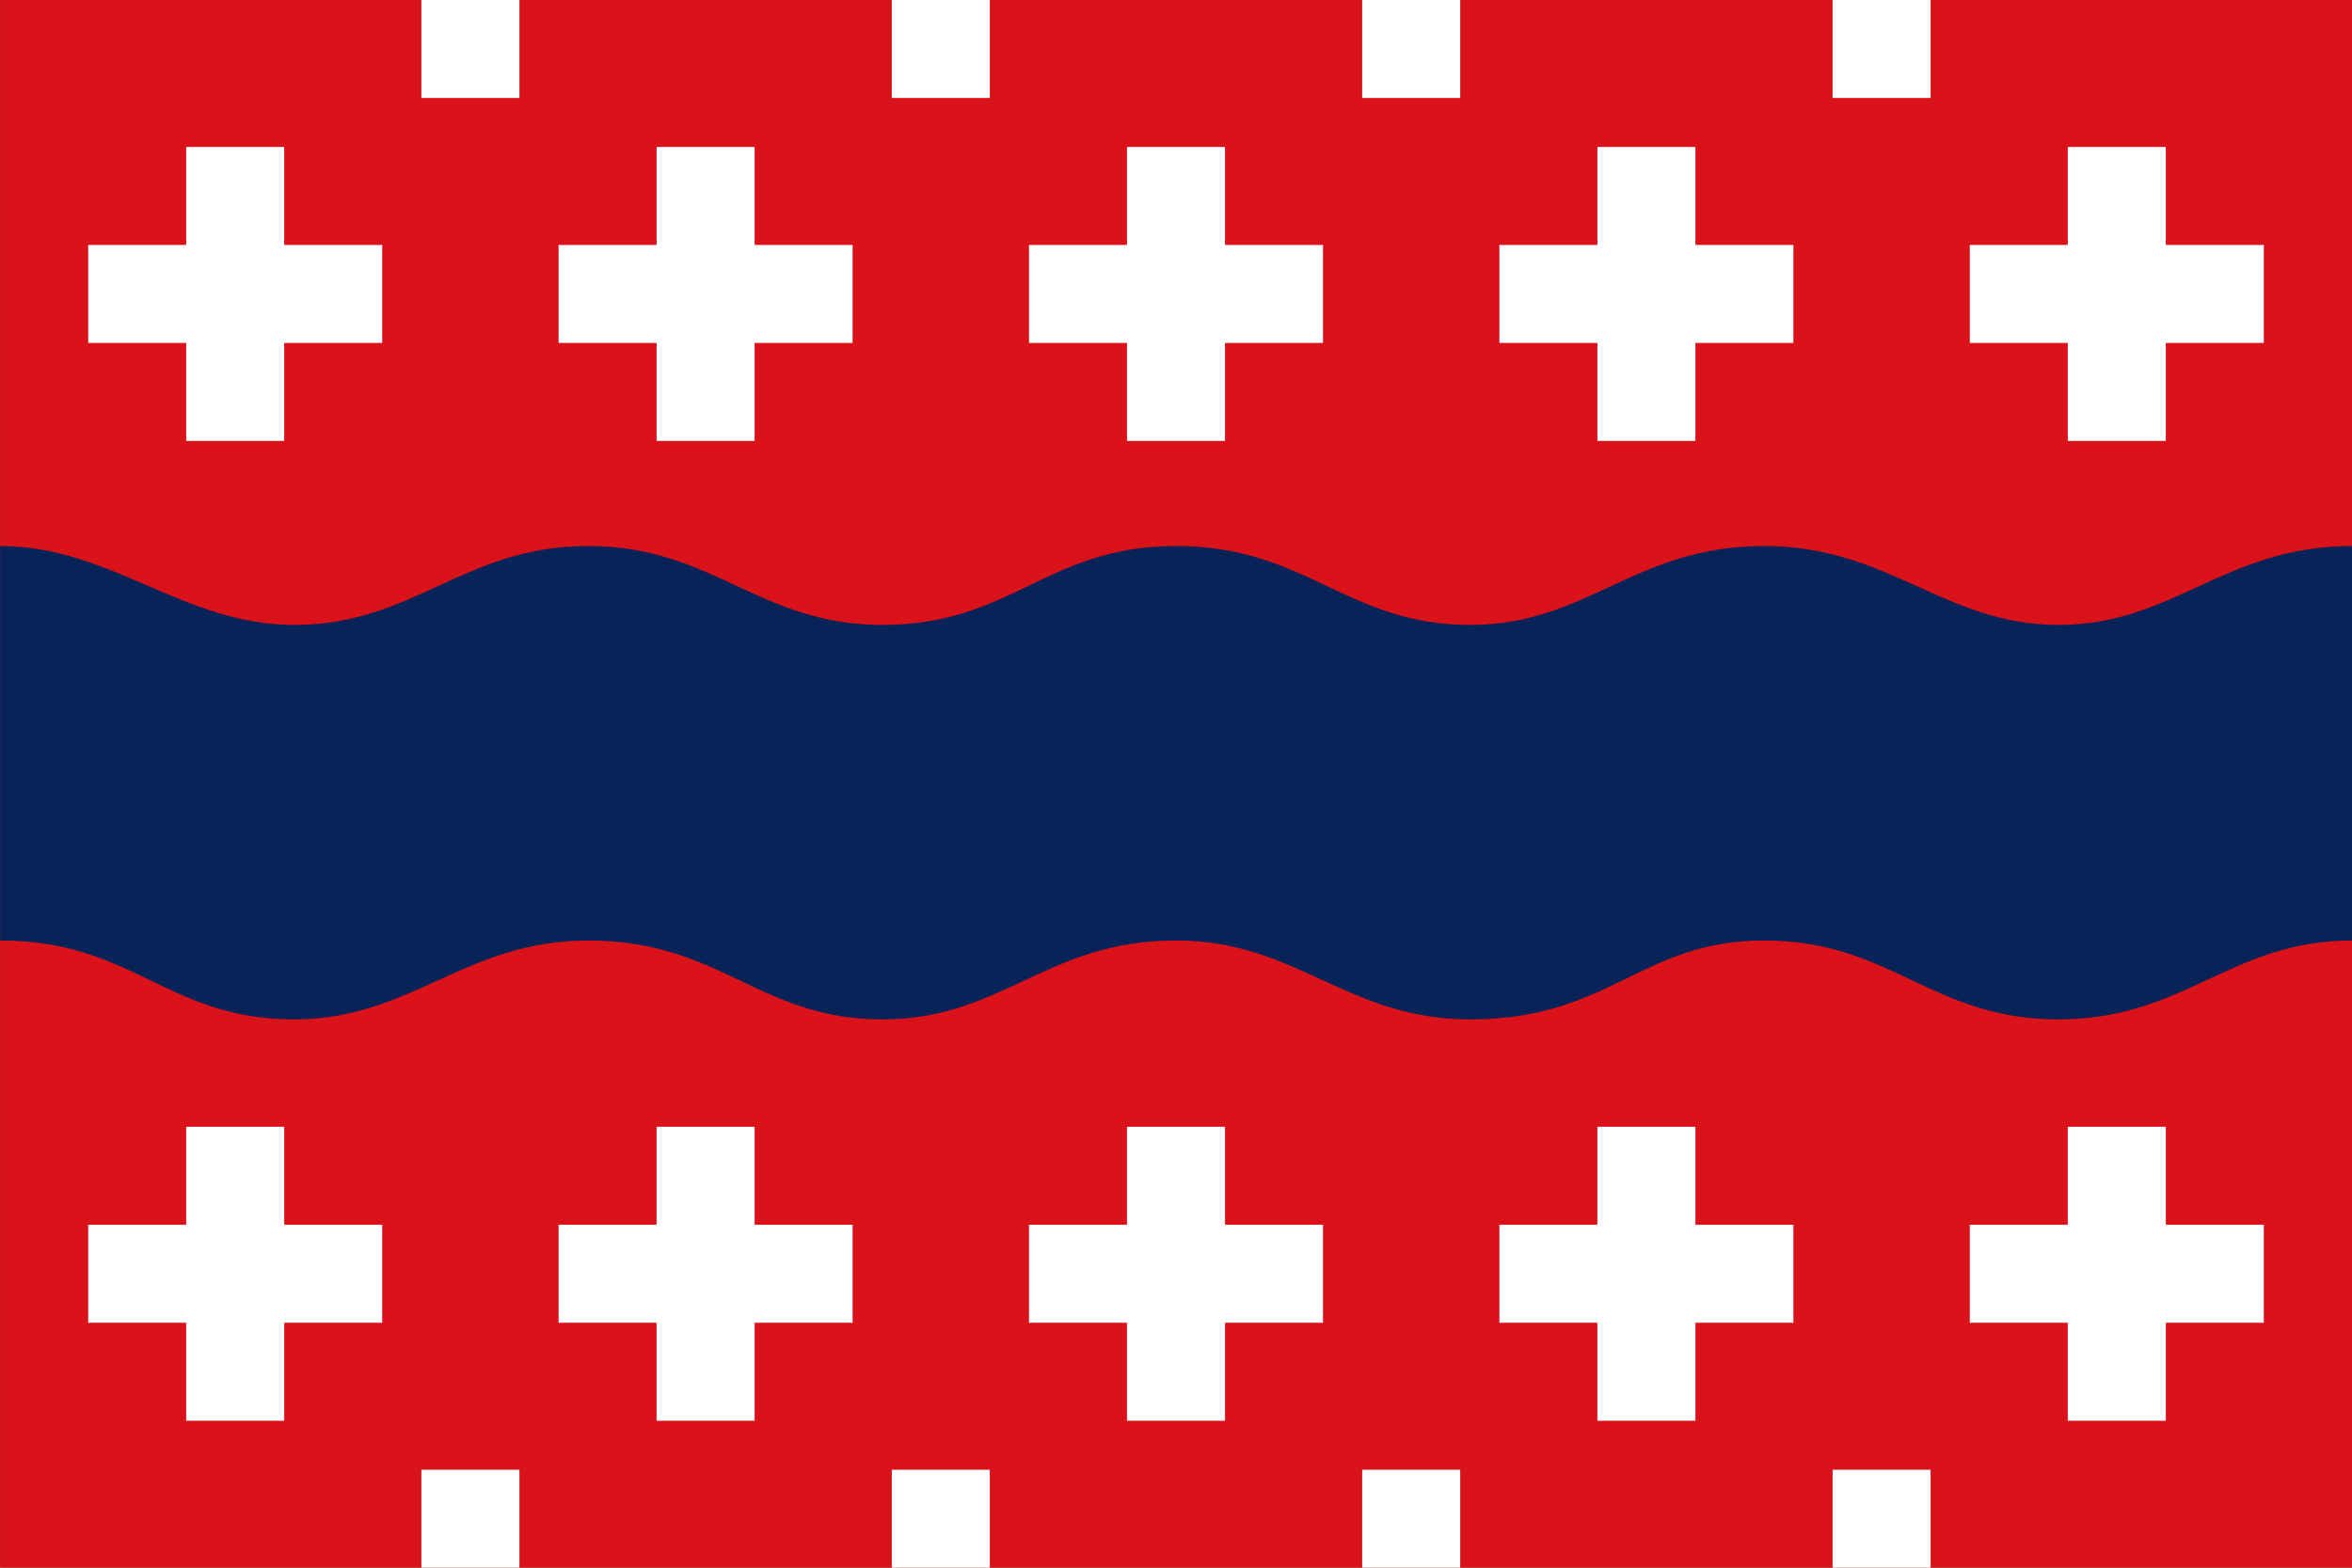 <?xml version="1.0" encoding="UTF-8" standalone="no"?>
<!-- Created with Inkscape (http://www.inkscape.org/) -->
<svg
   xmlns:svg="http://www.w3.org/2000/svg"
   xmlns="http://www.w3.org/2000/svg"
   version="1.0"
   width="750"
   height="500"
   id="svg2">
  <rect width="100%" height="100%" fill="#808080" stroke="none"/>
  <defs
     id="defs4" />
  <rect
     width="750"
     height="500"
     x="0.02"
     y="0"
     id="rect2328"
     style="fill:#da121a;fill-opacity:1;fill-rule:nonzero;stroke:none;stroke-width:1;stroke-linecap:butt;stroke-linejoin:miter;marker:none;stroke-miterlimit:4;stroke-dasharray:none;stroke-dashoffset:0;stroke-opacity:1;visibility:visible;display:inline;overflow:visible" />
  <g
     transform="translate(366,-214.5)"
     id="layer4"
     style="display:inline">
    <g
       transform="translate(494.801,234.848)"
       id="g4847"
       style="display:inline" />
    <path
       d=""
       id="path4849"
       style="opacity:0.64;fill:#009900;fill-opacity:1" />
    <path
       d=""
       id="path4851"
       style="opacity:0.64;fill:#009900;fill-opacity:1" />
    <path
       d=""
       id="path4853"
       style="opacity:0.64;fill:#009900;fill-opacity:1" />
    <g
       transform="translate(551.229,158.208)"
       id="g4855" />
    <g
       transform="translate(551.229,158.208)"
       id="g4857" />
    <g
       transform="translate(551.229,158.208)"
       id="g4859" />
    <g
       transform="translate(-129.987,124.251)"
       id="g4861"
       style="display:inline" />
    <g
       transform="translate(800.241,79.624)"
       id="g5358"
       style="display:inline" />
    <path
       d=""
       id="path5654"
       style="opacity:0.64;fill:#009900;fill-opacity:1" />
    <path
       d=""
       id="path5656"
       style="opacity:0.64;fill:#009900;fill-opacity:1" />
    <path
       d=""
       id="path5658"
       style="opacity:0.64;fill:#009900;fill-opacity:1" />
    <g
       transform="translate(1498.26,3.242)"
       id="g5190" />
    <g
       transform="translate(1498.26,3.242)"
       id="g5192" />
    <g
       transform="translate(1498.26,3.242)"
       id="g5194" />
    <g
       transform="translate(501.094,7.293)"
       id="g4934"
       style="display:inline" />
    <path
       d=""
       id="path5344"
       style="opacity:0.64;fill:#009900;fill-opacity:1" />
    <path
       d=""
       id="path5346"
       style="opacity:0.64;fill:#009900;fill-opacity:1" />
    <path
       d=""
       id="path5348"
       style="opacity:0.64;fill:#009900;fill-opacity:1" />
    <g
       transform="translate(557.522,-69.348)"
       id="g5598" />
    <g
       transform="translate(557.522,-69.348)"
       id="g5600" />
    <g
       transform="translate(557.522,-69.348)"
       id="g5602" />
    <path
       d=""
       id="path3467"
       style="opacity:0.64;fill:#009900;fill-opacity:1" />
    <path
       d=""
       id="path3469"
       style="opacity:0.64;fill:#009900;fill-opacity:1" />
    <path
       d=""
       id="path3471"
       style="opacity:0.64;fill:#009900;fill-opacity:1" />
    <g
       transform="translate(871.118,-526.274)"
       id="g3473" />
    <g
       transform="translate(871.118,-526.274)"
       id="g3475" />
    <g
       transform="translate(871.118,-526.274)"
       id="g3477" />
    <g
       transform="translate(-126.044,-522.223)"
       id="g3479"
       style="display:inline" />
    <path
       d=""
       id="path3481"
       style="opacity:0.64;fill:#009900;fill-opacity:1" />
    <path
       d=""
       id="path3483"
       style="opacity:0.64;fill:#009900;fill-opacity:1" />
    <path
       d=""
       id="path3485"
       style="opacity:0.64;fill:#009900;fill-opacity:1" />
    <g
       transform="translate(-69.615,-598.864)"
       id="g3732" />
    <g
       transform="translate(-69.615,-598.864)"
       id="g3734" />
    <g
       transform="translate(-69.615,-598.864)"
       id="g3736" />
    <g
       transform="translate(856.67,2.984)"
       id="g5698" />
    <g
       transform="translate(856.67,2.984)"
       id="g5700" />
    <g
       transform="translate(856.67,2.984)"
       id="g5702" />
  </g>
  <g
     transform="translate(366,-214.5)"
     id="layer5"
     style="display:inline">
    <g
       transform="translate(-492.324,16.916)"
       id="g3784"
       style="display:inline" />
    <path
       d=""
       id="path1887"
       style="opacity:0.64;fill:#009900;fill-opacity:1" />
    <path
       d=""
       id="path1883"
       style="opacity:0.64;fill:#009900;fill-opacity:1" />
    <path
       d=""
       id="path1881"
       style="opacity:0.64;fill:#009900;fill-opacity:1" />
    <g
       transform="translate(-435.895,-59.724)"
       id="g3789" />
    <g
       transform="translate(-435.895,-59.724)"
       id="g3791" />
    <g
       transform="translate(-435.895,-59.724)"
       id="g3793" />
    <g
       transform="translate(-1117.11,-93.681)"
       id="g4574"
       style="display:inline" />
  </g>
  <g
     transform="translate(366,-214.5)"
     id="layer6" />
  <g
     transform="translate(786.251,300.748)"
     id="g5818" />
  <g
     transform="translate(786.251,300.748)"
     id="g5820" />
  <g
     transform="translate(786.251,300.748)"
     id="g5822" />
  <g
     transform="translate(-669.488,996.236)"
     id="g5438"
     style="display:inline" />
  <g
     transform="translate(-613.059,919.596)"
     id="g5440"
     style="display:inline" />
  <g
     transform="translate(-613.059,919.596)"
     id="g5559" />
  <g
     transform="translate(-613.059,919.596)"
     id="g5561"
     style="display:inline" />
  <g
     transform="matrix(0.479,0,0,0.479,307.95,606.495)"
     id="g4109" />
  <g
     transform="matrix(0.479,0,0,0.479,307.95,606.495)"
     id="g4111" />
  <g
     transform="matrix(0.479,0,0,0.479,307.95,606.495)"
     id="g4113" />
  <g
     transform="matrix(0.479,0,0,0.479,-389.361,939.64)"
     id="g4117"
     style="display:inline" />
  <g
     transform="matrix(0.479,0,0,0.479,-362.331,902.928)"
     id="g4119"
     style="display:inline" />
  <g
     transform="matrix(0.479,0,0,0.479,-362.331,902.928)"
     id="g4121" />
  <g
     transform="matrix(0.479,0,0,0.479,-362.331,902.928)"
     id="g4123"
     style="display:inline" />
  <g
     transform="matrix(0.479,0,0,0.479,-835.548,702.381)"
     id="g11006" />
  <g
     transform="matrix(0.991,0,0,0.998,1126.57,-219.682)"
     id="g4099"
     style="fill:#fcdd09;display:inline" />
  <path
     d=""
     id="path4101"
     style="opacity:0.64;fill:#fcdd09;fill-opacity:1" />
  <path
     d=""
     id="path4103"
     style="opacity:0.64;fill:#fcdd09;fill-opacity:1" />
  <path
     d=""
     id="path4105"
     style="opacity:0.64;fill:#fcdd09;fill-opacity:1" />
  <g
     transform="matrix(0.991,0,0,0.998,1182.49,-296.184)"
     id="g4107"
     style="fill:#fcdd09" />
  <g
     transform="matrix(0.991,0,0,0.998,1182.49,-296.184)"
     id="g4110"
     style="fill:#fcdd09" />
  <g
     transform="matrix(0.991,0,0,0.998,1182.49,-296.184)"
     id="g4112"
     style="fill:#fcdd09" />
  <g
     transform="matrix(0.991,0,0,0.998,507.363,-330.08)"
     id="g4114"
     style="fill:#fcdd09;display:inline" />
  <g
     transform="matrix(0.991,0,0,0.998,1429.28,-374.626)"
     id="g4116"
     style="fill:#fcdd09;display:inline" />
  <path
     d=""
     id="path4118"
     style="opacity:0.64;fill:#fcdd09;fill-opacity:1" />
  <path
     d=""
     id="path4120"
     style="opacity:0.64;fill:#fcdd09;fill-opacity:1" />
  <path
     d=""
     id="path4122"
     style="opacity:0.64;fill:#fcdd09;fill-opacity:1" />
  <g
     transform="matrix(0.991,0,0,0.998,2121.05,-450.871)"
     id="g4124"
     style="fill:#fcdd09" />
  <g
     transform="matrix(0.991,0,0,0.998,2121.05,-450.871)"
     id="g4126"
     style="fill:#fcdd09" />
  <g
     transform="matrix(0.991,0,0,0.998,2121.05,-450.871)"
     id="g4128"
     style="fill:#fcdd09" />
  <g
     transform="matrix(0.991,0,0,0.998,1132.8,-446.828)"
     id="g4130"
     style="fill:#fcdd09;display:inline" />
  <path
     d=""
     id="path4132"
     style="opacity:0.64;fill:#fcdd09;fill-opacity:1" />
  <path
     d=""
     id="path4134"
     style="opacity:0.64;fill:#fcdd09;fill-opacity:1" />
  <path
     d=""
     id="path4136"
     style="opacity:0.64;fill:#fcdd09;fill-opacity:1" />
  <g
     transform="matrix(0.991,0,0,0.998,1188.73,-523.33)"
     id="g4138"
     style="fill:#fcdd09" />
  <g
     transform="matrix(0.991,0,0,0.998,1188.73,-523.33)"
     id="g4140"
     style="fill:#fcdd09" />
  <g
     transform="matrix(0.991,0,0,0.998,1188.73,-523.33)"
     id="g4142"
     style="fill:#fcdd09" />
  <path
     d=""
     id="path4144"
     style="opacity:0.64;fill:#fcdd09;fill-opacity:1" />
  <path
     d=""
     id="path4146"
     style="opacity:0.64;fill:#fcdd09;fill-opacity:1" />
  <path
     d=""
     id="path4148"
     style="opacity:0.64;fill:#fcdd09;fill-opacity:1" />
  <g
     transform="matrix(0.991,0,0,0.998,1499.52,-979.433)"
     id="g4150"
     style="fill:#fcdd09" />
  <g
     transform="matrix(0.991,0,0,0.998,1499.52,-979.433)"
     id="g4152"
     style="fill:#fcdd09" />
  <g
     transform="matrix(0.991,0,0,0.998,1499.52,-979.433)"
     id="g4154"
     style="fill:#fcdd09" />
  <g
     transform="matrix(0.991,0,0,0.998,511.271,-975.39)"
     id="g4156"
     style="fill:#fcdd09;display:inline" />
  <path
     d=""
     id="path4158"
     style="opacity:0.64;fill:#fcdd09;fill-opacity:1" />
  <path
     d=""
     id="path4160"
     style="opacity:0.64;fill:#fcdd09;fill-opacity:1" />
  <path
     d=""
     id="path4162"
     style="opacity:0.64;fill:#fcdd09;fill-opacity:1" />
  <g
     transform="matrix(0.991,0,0,0.998,567.195,-1051.89)"
     id="g4164"
     style="fill:#fcdd09" />
  <g
     transform="matrix(0.991,0,0,0.998,567.195,-1051.89)"
     id="g4166"
     style="fill:#fcdd09" />
  <g
     transform="matrix(0.991,0,0,0.998,567.195,-1051.89)"
     id="g4168"
     style="fill:#fcdd09" />
  <g
     transform="matrix(0.991,0,0,0.998,1485.2,-451.128)"
     id="g4170"
     style="fill:#fcdd09" />
  <g
     transform="matrix(0.991,0,0,0.998,1485.2,-451.128)"
     id="g4172"
     style="fill:#fcdd09" />
  <g
     transform="matrix(0.991,0,0,0.998,1485.2,-451.128)"
     id="g4174"
     style="fill:#fcdd09" />
  <g
     transform="matrix(0.991,0,0,0.998,1132.27,-690.007)"
     id="g3151"
     style="fill:#fcdd09;display:inline" />
  <g
     transform="matrix(0.991,0,0,0.998,1188.19,-766.509)"
     id="g3153"
     style="fill:#fcdd09;display:inline" />
  <g
     transform="matrix(0.991,0,0,0.998,1188.19,-766.509)"
     id="g3272"
     style="fill:#fcdd09" />
  <g
     transform="matrix(0.991,0,0,0.998,1188.19,-766.509)"
     id="g3274"
     style="fill:#fcdd09;display:inline" />
  <g
     transform="translate(906,-314.5)"
     id="g4296"
     style="display:inline">
    <g
       transform="translate(-492.324,16.916)"
       id="g4298"
       style="display:inline" />
    <path
       d=""
       id="path4300"
       style="opacity:0.64;fill:#009900;fill-opacity:1" />
    <path
       d=""
       id="path4302"
       style="opacity:0.64;fill:#009900;fill-opacity:1" />
    <path
       d=""
       id="path4304"
       style="opacity:0.64;fill:#009900;fill-opacity:1" />
    <g
       transform="translate(-435.895,-59.724)"
       id="g4306" />
    <g
       transform="translate(-435.895,-59.724)"
       id="g4308" />
    <g
       transform="translate(-435.895,-59.724)"
       id="g4310" />
    <g
       transform="translate(-1117.11,-93.681)"
       id="g4312"
       style="display:inline" />
  </g>
  <g
     transform="translate(906,-314.5)"
     id="g4314" />
  <g
     transform="translate(907.253,-330.907)"
     id="g3771" />
  <g
     transform="translate(907.253,-330.907)"
     id="g3773" />
  <g
     transform="translate(907.253,-330.907)"
     id="g3775" />
  <path
     d=""
     id="path3778"
     style="opacity:0.64;fill:#009900;fill-opacity:1" />
  <path
     d=""
     id="path3780"
     style="opacity:0.64;fill:#009900;fill-opacity:1" />
  <path
     d=""
     id="path3782"
     style="opacity:0.64;fill:#009900;fill-opacity:1" />
  <g
     transform="matrix(1.043,0,0,1,728.969,-441.929)"
     id="g3785" />
  <g
     transform="matrix(1.043,0,0,1,728.969,-441.929)"
     id="g3787" />
  <g
     transform="matrix(1.043,0,0,1,728.969,-441.929)"
     id="g3790" />
  <g
     transform="matrix(1.043,0,0,1,-311.38,-437.879)"
     id="g3792"
     style="display:inline" />
  <path
     d=""
     id="path3794"
     style="opacity:0.64;fill:#009900;fill-opacity:1" />
  <path
     d=""
     id="path3796"
     style="opacity:0.64;fill:#009900;fill-opacity:1" />
  <path
     d=""
     id="path3798"
     style="opacity:0.64;fill:#009900;fill-opacity:1" />
  <g
     transform="matrix(1.043,0,0,1,-252.507,-514.519)"
     id="g3800" />
  <g
     transform="matrix(1.043,0,0,1,-252.507,-514.519)"
     id="g3802" />
  <g
     transform="matrix(1.043,0,0,1,-252.507,-514.519)"
     id="g3804" />
  <g
     transform="matrix(1.043,0,0,1,283.632,-547.475)"
     id="g4688" />
  <g
     transform="matrix(1.043,0,0,1,283.632,-547.475)"
     id="g4738" />
  <g
     transform="matrix(1.043,0,0,1,727.809,-490.008)"
     id="g4645" />
  <g
     transform="matrix(1.043,0,0,1,727.809,-490.008)"
     id="g4647" />
  <g
     transform="matrix(1.043,0,0,1,727.809,-490.008)"
     id="g4649" />
  <g
     transform="matrix(1.043,0,0,1,59.596,-442.187)"
     id="g5023" />
  <g
     transform="matrix(1.043,0,0,1,59.596,-442.187)"
     id="g5025" />
  <g
     transform="matrix(1.043,0,0,1,59.596,-442.187)"
     id="g5027" />
  <g
     transform="matrix(1.751,0,0,-1.718,712.067,1528.95)"
     id="g2704"
     style="fill:#ffffff" />
  <g
     transform="translate(984.618,-375.049)"
     id="g3469" />
  <g
     transform="translate(984.618,-375.049)"
     id="g3471" />
  <g
     transform="translate(984.618,-375.049)"
     id="g3474" />
  <g
     transform="translate(0,-31.25)"
     id="g2661">
    <path
       d="M 659.375,78.125 L 659.375,109.375 L 628.125,109.375 L 628.125,140.625 L 659.375,140.625 L 659.375,171.875 L 690.625,171.875 L 690.625,140.625 L 721.875,140.625 L 721.875,109.375 L 690.625,109.375 L 690.625,78.125 L 659.375,78.125 z"
       id="path3453"
       style="fill:#ffffff;fill-opacity:1;fill-rule:nonzero;stroke:none;stroke-width:1.777;stroke-linecap:square;stroke-linejoin:miter;marker:none;stroke-miterlimit:4;stroke-dasharray:none;stroke-dashoffset:0;stroke-opacity:1;visibility:visible;display:inline;overflow:visible" />
    <path
       d="M 509.375,78.125 L 509.375,109.375 L 478.125,109.375 L 478.125,140.625 L 509.375,140.625 L 509.375,171.875 L 540.625,171.875 L 540.625,140.625 L 571.875,140.625 L 571.875,109.375 L 540.625,109.375 L 540.625,78.125 L 509.375,78.125 z"
       id="path3451"
       style="fill:#ffffff;fill-opacity:1;fill-rule:nonzero;stroke:none;stroke-width:1.777;stroke-linecap:square;stroke-linejoin:miter;marker:none;stroke-miterlimit:4;stroke-dasharray:none;stroke-dashoffset:0;stroke-opacity:1;visibility:visible;display:inline;overflow:visible" />
    <path
       d="M 359.375,78.125 L 359.375,109.375 L 328.125,109.375 L 328.125,140.625 L 359.375,140.625 L 359.375,171.875 L 390.625,171.875 L 390.625,140.625 L 421.875,140.625 L 421.875,109.375 L 390.625,109.375 L 390.625,78.125 L 359.375,78.125 z"
       id="path3449"
       style="fill:#ffffff;fill-opacity:1;fill-rule:nonzero;stroke:none;stroke-width:1.777;stroke-linecap:square;stroke-linejoin:miter;marker:none;stroke-miterlimit:4;stroke-dasharray:none;stroke-dashoffset:0;stroke-opacity:1;visibility:visible;display:inline;overflow:visible" />
    <path
       d="M 209.375,78.125 L 209.375,109.375 L 178.125,109.375 L 178.125,140.625 L 209.375,140.625 L 209.375,171.875 L 240.625,171.875 L 240.625,140.625 L 271.875,140.625 L 271.875,109.375 L 240.625,109.375 L 240.625,78.125 L 209.375,78.125 z"
       id="path3447"
       style="fill:#ffffff;fill-opacity:1;fill-rule:nonzero;stroke:none;stroke-width:1.777;stroke-linecap:square;stroke-linejoin:miter;marker:none;stroke-miterlimit:4;stroke-dasharray:none;stroke-dashoffset:0;stroke-opacity:1;visibility:visible;display:inline;overflow:visible" />
    <path
       d="M 59.375,78.125 L 59.375,109.375 L 28.125,109.375 L 28.125,140.625 L 59.375,140.625 L 59.375,171.875 L 90.625,171.875 L 90.625,140.625 L 121.875,140.625 L 121.875,109.375 L 90.625,109.375 L 90.625,78.125 L 59.375,78.125 z"
       id="path3445"
       style="fill:#ffffff;fill-opacity:1;fill-rule:nonzero;stroke:none;stroke-width:1.777;stroke-linecap:square;stroke-linejoin:miter;marker:none;stroke-miterlimit:4;stroke-dasharray:none;stroke-dashoffset:0;stroke-opacity:1;visibility:visible;display:inline;overflow:visible" />
  </g>
  <g
     transform="translate(-1.5e-6,31.25)"
     id="g2668">
    <path
       d="M 509.375,328.125 L 509.375,359.375 L 478.125,359.375 L 478.125,390.625 L 509.375,390.625 L 509.375,421.875 L 540.625,421.875 L 540.625,390.625 L 571.875,390.625 L 571.875,359.375 L 540.625,359.375 L 540.625,328.125 L 509.375,328.125 z"
       id="path3470"
       style="fill:#ffffff;fill-opacity:1;fill-rule:nonzero;stroke:none;stroke-width:1.777;stroke-linecap:square;stroke-linejoin:miter;marker:none;stroke-miterlimit:4;stroke-dasharray:none;stroke-dashoffset:0;stroke-opacity:1;visibility:visible;display:inline;overflow:visible" />
    <path
       d="M 659.375,328.125 L 659.375,359.375 L 628.125,359.375 L 628.125,390.625 L 659.375,390.625 L 659.375,421.875 L 690.625,421.875 L 690.625,390.625 L 721.875,390.625 L 721.875,359.375 L 690.625,359.375 L 690.625,328.125 L 659.375,328.125 z"
       id="path3472"
       style="fill:#ffffff;fill-opacity:1;fill-rule:nonzero;stroke:none;stroke-width:1.777;stroke-linecap:square;stroke-linejoin:miter;marker:none;stroke-miterlimit:4;stroke-dasharray:none;stroke-dashoffset:0;stroke-opacity:1;visibility:visible;display:inline;overflow:visible" />
    <path
       d="M 359.375,328.125 L 359.375,359.375 L 328.125,359.375 L 328.125,390.625 L 359.375,390.625 L 359.375,421.875 L 390.625,421.875 L 390.625,390.625 L 421.875,390.625 L 421.875,359.375 L 390.625,359.375 L 390.625,328.125 L 359.375,328.125 z"
       id="path3474"
       style="fill:#ffffff;fill-opacity:1;fill-rule:nonzero;stroke:none;stroke-width:1.777;stroke-linecap:square;stroke-linejoin:miter;marker:none;stroke-miterlimit:4;stroke-dasharray:none;stroke-dashoffset:0;stroke-opacity:1;visibility:visible;display:inline;overflow:visible" />
    <path
       d="M 209.375,328.125 L 209.375,359.375 L 178.125,359.375 L 178.125,390.625 L 209.375,390.625 L 209.375,421.875 L 240.625,421.875 L 240.625,390.625 L 271.875,390.625 L 271.875,359.375 L 240.625,359.375 L 240.625,328.125 L 209.375,328.125 z"
       id="path3476"
       style="fill:#ffffff;fill-opacity:1;fill-rule:nonzero;stroke:none;stroke-width:1.777;stroke-linecap:square;stroke-linejoin:miter;marker:none;stroke-miterlimit:4;stroke-dasharray:none;stroke-dashoffset:0;stroke-opacity:1;visibility:visible;display:inline;overflow:visible" />
    <path
       d="M 59.375,328.125 L 59.375,359.375 L 28.125,359.375 L 28.125,390.625 L 59.375,390.625 L 59.375,421.875 L 90.625,421.875 L 90.625,390.625 L 121.875,390.625 L 121.875,359.375 L 90.625,359.375 L 90.625,328.125 L 59.375,328.125 z"
       id="path3478"
       style="fill:#ffffff;fill-opacity:1;fill-rule:nonzero;stroke:none;stroke-width:1.777;stroke-linecap:square;stroke-linejoin:miter;marker:none;stroke-miterlimit:4;stroke-dasharray:none;stroke-dashoffset:0;stroke-opacity:1;visibility:visible;display:inline;overflow:visible" />
  </g>
  <g
     id="g4034"
     style="fill:#ffffff">
    <path
       d="M 134.375,31.25 L 165.625,31.25 L 165.625,-2.1316282e-14 L 134.375,-2.1316282e-14 L 134.375,31.25 z"
       id="path2434"
       style="fill:#ffffff;fill-opacity:1;fill-rule:nonzero;stroke:none;stroke-width:1.777;stroke-linecap:square;stroke-linejoin:miter;marker:none;stroke-miterlimit:4;stroke-dasharray:none;stroke-dashoffset:0;stroke-opacity:1;visibility:visible;display:inline;overflow:visible" />
    <path
       d="M 284.375,31.25 L 315.625,31.25 L 315.625,1.5765167e-14 L 284.375,1.5765167e-14 L 284.375,31.25 z"
       id="path4006"
       style="fill:#ffffff;fill-opacity:1;fill-rule:nonzero;stroke:none;stroke-width:1.777;stroke-linecap:square;stroke-linejoin:miter;marker:none;stroke-miterlimit:4;stroke-dasharray:none;stroke-dashoffset:0;stroke-opacity:1;visibility:visible;display:inline;overflow:visible" />
    <path
       d="M 434.375,31.25 L 465.625,31.25 L 465.625,1.2434498e-14 L 434.375,1.2434498e-14 L 434.375,31.25 z"
       id="path4008"
       style="fill:#ffffff;fill-opacity:1;fill-rule:nonzero;stroke:none;stroke-width:1.777;stroke-linecap:square;stroke-linejoin:miter;marker:none;stroke-miterlimit:4;stroke-dasharray:none;stroke-dashoffset:0;stroke-opacity:1;visibility:visible;display:inline;overflow:visible" />
    <path
       d="M 584.375,31.25 L 615.625,31.25 L 615.625,-1.8651747e-14 L 584.375,-1.8651747e-14 L 584.375,31.25 z"
       id="path4010"
       style="fill:#ffffff;fill-opacity:1;fill-rule:nonzero;stroke:none;stroke-width:1.777;stroke-linecap:square;stroke-linejoin:miter;marker:none;stroke-miterlimit:4;stroke-dasharray:none;stroke-dashoffset:0;stroke-opacity:1;visibility:visible;display:inline;overflow:visible" />
  </g>
  <g
     transform="translate(0,468.75)"
     id="g4040"
     style="fill:#ffffff">
    <path
       d="M 134.375,31.25 L 165.625,31.25 L 165.625,-2.1316282e-14 L 134.375,-2.1316282e-14 L 134.375,31.25 z"
       id="path4042"
       style="fill:#ffffff;fill-opacity:1;fill-rule:nonzero;stroke:none;stroke-width:1.777;stroke-linecap:square;stroke-linejoin:miter;marker:none;stroke-miterlimit:4;stroke-dasharray:none;stroke-dashoffset:0;stroke-opacity:1;visibility:visible;display:inline;overflow:visible" />
    <path
       d="M 284.375,31.25 L 315.625,31.25 L 315.625,1.5765167e-14 L 284.375,1.5765167e-14 L 284.375,31.25 z"
       id="path4044"
       style="fill:#ffffff;fill-opacity:1;fill-rule:nonzero;stroke:none;stroke-width:1.777;stroke-linecap:square;stroke-linejoin:miter;marker:none;stroke-miterlimit:4;stroke-dasharray:none;stroke-dashoffset:0;stroke-opacity:1;visibility:visible;display:inline;overflow:visible" />
    <path
       d="M 434.375,31.25 L 465.625,31.25 L 465.625,1.2434498e-14 L 434.375,1.2434498e-14 L 434.375,31.25 z"
       id="path4046"
       style="fill:#ffffff;fill-opacity:1;fill-rule:nonzero;stroke:none;stroke-width:1.777;stroke-linecap:square;stroke-linejoin:miter;marker:none;stroke-miterlimit:4;stroke-dasharray:none;stroke-dashoffset:0;stroke-opacity:1;visibility:visible;display:inline;overflow:visible" />
    <path
       d="M 584.375,31.25 L 615.625,31.25 L 615.625,-1.8651747e-14 L 584.375,-1.8651747e-14 L 584.375,31.25 z"
       id="path4048"
       style="fill:#ffffff;fill-opacity:1;fill-rule:nonzero;stroke:none;stroke-width:1.777;stroke-linecap:square;stroke-linejoin:miter;marker:none;stroke-miterlimit:4;stroke-dasharray:none;stroke-dashoffset:0;stroke-opacity:1;visibility:visible;display:inline;overflow:visible" />
  </g>
  <g
     transform="matrix(1.78,0,0,1.851,-249.088,-1052.61)"
     id="g4058"
     style="fill:#072357;stroke:none">
    <g
       transform="translate(26.777,-64.028)"
       id="g4060"
       style="fill:#072357;stroke:none;display:inline" />
    <g
       transform="translate(26.777,-64.028)"
       id="g4062"
       style="fill:#072357;stroke:none;display:inline" />
    <g
       transform="translate(83.206,-140.668)"
       id="g4064"
       style="fill:#072357;stroke:none;display:inline">
      <path
         d="M 56.748,803.423 C 76.642,803.423 89.538,817.016 109.423,817.016 C 130.936,817.016 139.714,803.423 162.098,803.423 C 184.482,803.423 192.674,817.016 214.773,817.016 C 238.126,817.016 244.09,803.423 267.448,803.423 C 290.805,803.423 297.925,817.016 320.122,817.016 C 341.164,817.016 349.436,803.423 372.797,803.423 C 395.115,803.423 405.083,817.016 425.472,817.016 C 446.233,817.016 455.107,803.423 478.147,803.423 L 478.147,871.391 C 456.259,871.391 448.184,884.984 425.472,884.984 C 402.667,884.984 395.573,871.391 372.797,871.391 C 350.599,871.391 345.245,884.984 320.122,884.984 C 297.925,884.984 289.067,871.391 267.448,871.391 C 244.086,871.391 236.392,884.984 214.773,884.984 C 192.682,884.984 185.93,871.391 162.098,871.391 C 140.006,871.391 130.43,884.984 109.423,884.984 C 86.633,884.984 80.68,871.391 56.748,871.391"
         id="path4066"
         style="fill:#072357;fill-opacity:1;fill-rule:nonzero;stroke:none;stroke-width:0.803;stroke-linecap:butt;stroke-linejoin:miter;marker:none;stroke-miterlimit:4;stroke-dashoffset:0;stroke-opacity:1;visibility:visible;display:inline;overflow:visible" />
    </g>
    <g
       transform="translate(83.206,-140.668)"
       id="g4068"
       style="fill:#072357;stroke:none;display:inline" />
    <g
       transform="translate(83.206,-140.668)"
       id="g4070"
       style="fill:#072357;stroke:none" />
    <g
       transform="translate(83.206,-140.668)"
       id="g4072"
       style="fill:#072357;stroke:none;display:inline" />
  </g>
</svg>
